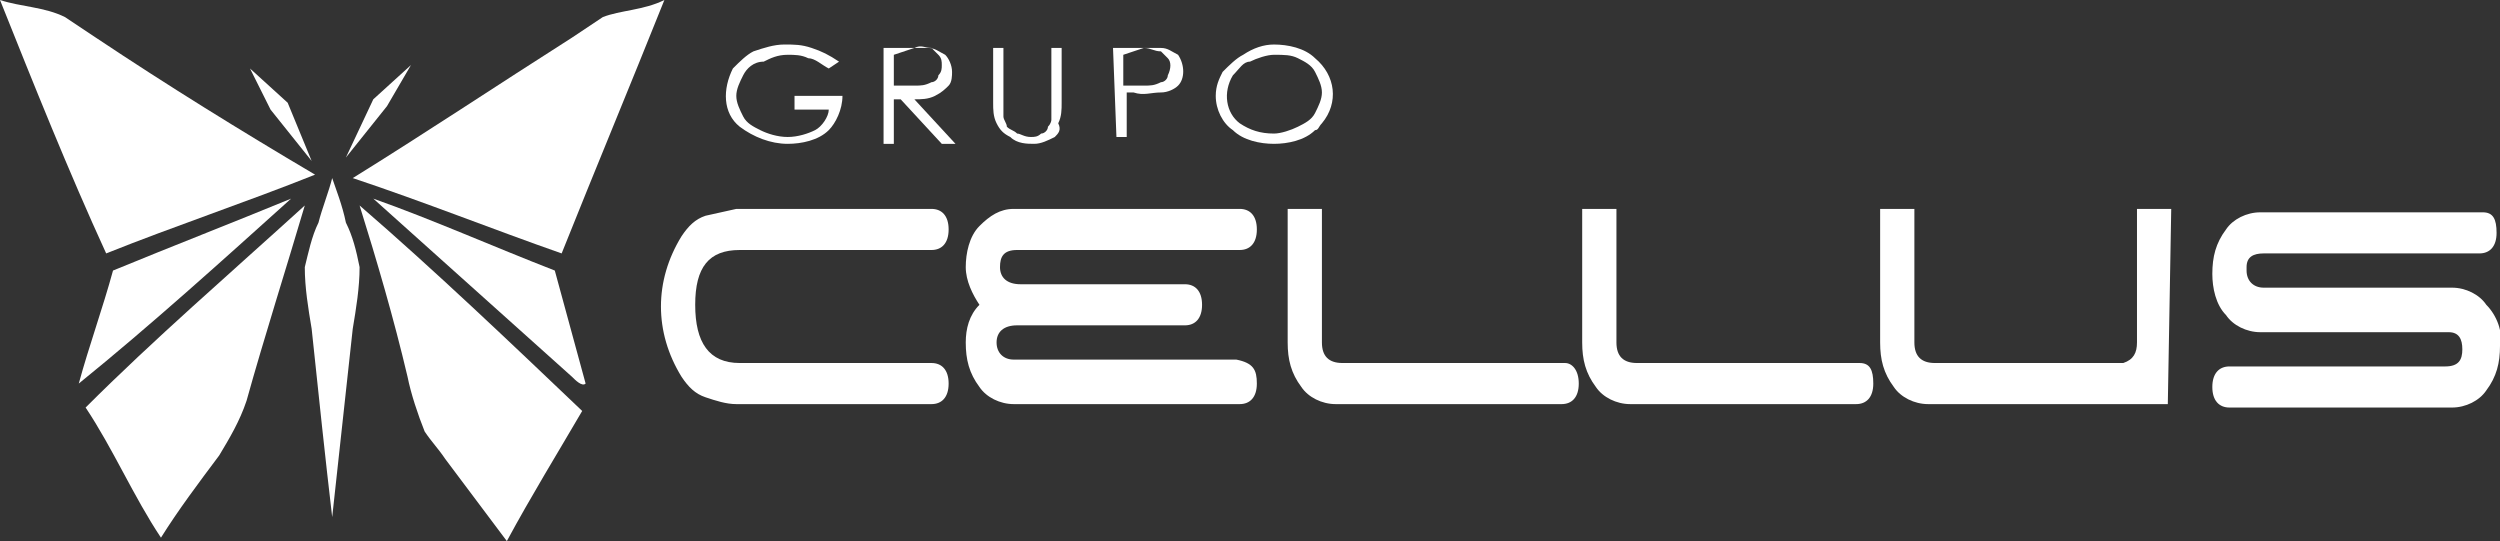 <?xml version="1.0" encoding="utf-8"?>
<!-- Generator: Adobe Illustrator 24.1.3, SVG Export Plug-In . SVG Version: 6.00 Build 0)  -->
<svg version="1.1" id="Capa_1" xmlns="http://www.w3.org/2000/svg" xmlns:xlink="http://www.w3.org/1999/xlink" x="0px" y="0px"
	 viewBox="0 0 73 15.8" style="enable-background:new 0 0 73 15.8;" xml:space="preserve">
<rect x="0" y="0" width="73" height="15.8" fill="#333333" stroke="none"/>
<style type="text/css">
	.st0{fill:#FFFFFF;}
	.st1{fill-rule:evenodd;clip-rule:evenodd;fill:#FFFFFF;}
</style>
<path class="st0" d="M27.7,11.2c0,0.4-0.2,0.6-0.5,0.6h-5.7c-0.3,0-0.6-0.1-0.9-0.2c-0.3-0.1-0.5-0.3-0.7-0.6
	c-0.8-1.3-0.8-2.8,0-4.1c0.2-0.3,0.4-0.5,0.7-0.6l0.9-0.2h5.7c0.3,0,0.5,0.2,0.5,0.6c0,0.4-0.2,0.6-0.5,0.6h-5.6
	c-0.9,0-1.3,0.5-1.3,1.6c0,1.1,0.4,1.7,1.3,1.7h5.6C27.5,10.6,27.7,10.8,27.7,11.2"/>
<path class="st0" d="M36.7,11.2c0,0.4-0.2,0.6-0.5,0.6l-6.6,0c-0.4,0-0.8-0.2-1-0.5c-0.3-0.4-0.4-0.8-0.4-1.3c0-0.4,0.1-0.8,0.4-1.1
	c-0.2-0.3-0.4-0.7-0.4-1.1V7.8c0-0.4,0.1-0.9,0.4-1.2c0.3-0.3,0.6-0.5,1-0.5l6.6,0c0.3,0,0.5,0.2,0.5,0.6c0,0.4-0.2,0.6-0.5,0.6
	h-6.5c-0.4,0-0.5,0.2-0.5,0.5c0,0.3,0.2,0.5,0.6,0.5h0.1l0,0h4.7c0.3,0,0.5,0.2,0.5,0.6c0,0.4-0.2,0.6-0.5,0.6h-4.9
	c-0.4,0-0.6,0.2-0.6,0.5c0,0.3,0.2,0.5,0.5,0.5h6.5C36.6,10.6,36.7,10.8,36.7,11.2"/>
<path class="st0" d="M46.1,11.2c0,0.4-0.2,0.6-0.5,0.6l-6.6,0c-0.4,0-0.8-0.2-1-0.5c-0.3-0.4-0.4-0.8-0.4-1.3V6.1h1V10
	c0,0.4,0.2,0.6,0.6,0.6h6.5C45.9,10.6,46.1,10.8,46.1,11.2"/>
<path class="st0" d="M54.7,11.2c0,0.4-0.2,0.6-0.5,0.6h-6.6c-0.4,0-0.8-0.2-1-0.5c-0.3-0.4-0.4-0.8-0.4-1.3V6.1h1V10
	c0,0.4,0.2,0.6,0.6,0.6h6.5C54.6,10.6,54.7,10.8,54.7,11.2"/>
<path class="st0" d="M63.3,11.8l-7,0c-0.4,0-0.8-0.2-1-0.5c-0.3-0.4-0.4-0.8-0.4-1.3V6.1h1V10c0,0.4,0.2,0.6,0.6,0.6h5.5
	c0.3-0.1,0.4-0.3,0.4-0.6V6.1h1L63.3,11.8z"/>
<path class="st0" d="M73,10.1c0,0.5-0.1,0.9-0.4,1.3c-0.2,0.3-0.6,0.5-1,0.5h-6.5c-0.3,0-0.5-0.2-0.5-0.6c0-0.4,0.2-0.6,0.5-0.6h6.3
	c0.4,0,0.5-0.2,0.5-0.5c0-0.3-0.1-0.5-0.4-0.5c0,0-0.1,0-0.1,0H66c-0.4,0-0.8-0.2-1-0.5c-0.3-0.3-0.4-0.8-0.4-1.2
	c0-0.5,0.1-0.9,0.4-1.3c0.2-0.3,0.6-0.5,1-0.5h6.5c0.3,0,0.4,0.2,0.4,0.6c0,0.4-0.2,0.6-0.5,0.6h-6.3c-0.3,0-0.5,0.1-0.5,0.4
	c0,0,0,0.1,0,0.1c0,0.3,0.2,0.5,0.5,0.5h5.5c0.4,0,0.8,0.2,1,0.5C72.9,9.2,73.1,9.7,73,10.1"/>
<path class="st1" d="M0,0C0,0,0,0,0,0c0.6,0.2,1.3,0.2,1.9,0.5c0.3,0.2,0.6,0.4,0.9,0.6c2.1,1.4,4.2,2.7,6.4,4
	c-2,0.8-4.1,1.5-6.1,2.3C2,5,1,2.5,0,0"/>
<path class="st1" d="M19.4,0L19.4,0c-1,2.5-2,4.9-3,7.4c-2-0.7-4-1.5-6.1-2.2c2.1-1.3,4.2-2.7,6.4-4.1c0.3-0.2,0.6-0.4,0.9-0.6
	C18.1,0.3,18.8,0.3,19.4,0L19.4,0z"/>
<path class="st1" d="M9.7,5.2C9.8,5.5,10,6,10.1,6.5c0.2,0.4,0.3,0.8,0.4,1.3c0,0.6-0.1,1.2-0.2,1.8c-0.2,1.8-0.4,3.7-0.6,5.5
	c-0.2-1.7-0.4-3.6-0.6-5.5C9,9,8.9,8.4,8.9,7.8C9,7.4,9.1,6.9,9.3,6.5C9.4,6.1,9.6,5.6,9.7,5.2"/>
<path class="st1" d="M8.5,5.8c-2,1.8-4.1,3.7-6.2,5.4C2.6,10.1,3,9,3.3,7.9C5,7.2,6.8,6.5,8.5,5.8"/>
<path class="st1" d="M10.9,5.8c1.7,0.6,3.5,1.4,5.3,2.1c0.3,1.1,0.6,2.2,0.9,3.3c-0.1,0.1-0.3-0.1-0.4-0.2
	C14.8,9.3,12.8,7.5,10.9,5.8"/>
<path class="st1" d="M8.9,6c-0.5,1.7-1.2,3.9-1.7,5.7c-0.2,0.6-0.5,1.1-0.8,1.6c-0.6,0.8-1.2,1.6-1.7,2.4c-0.8-1.2-1.4-2.6-2.2-3.8
	C4.5,9.9,6.7,8,8.9,6"/>
<path class="st1" d="M10.5,6C12.7,7.9,14.9,10,17,12c-0.7,1.2-1.5,2.5-2.2,3.8c-0.6-0.8-1.2-1.6-1.8-2.4c-0.2-0.3-0.4-0.5-0.6-0.8
	c-0.2-0.5-0.4-1.1-0.5-1.6C11.5,9.3,11,7.6,10.5,6"/>
<path class="st0" d="M12,1.9l-1.1,1l-0.8,1.7l1.2-1.5"/>
<path class="st0" d="M7.3,2l1.1,1l0.7,1.7L7.9,3.2"/>
<path class="st0" d="M24.5,1.8L24.2,2c-0.2-0.1-0.4-0.3-0.6-0.3c-0.2-0.1-0.4-0.1-0.6-0.1c-0.3,0-0.5,0.1-0.7,0.2
	C22,1.8,21.8,2,21.7,2.2c-0.1,0.2-0.2,0.4-0.2,0.6c0,0.2,0.1,0.4,0.2,0.6c0.1,0.2,0.3,0.3,0.5,0.4c0.2,0.1,0.5,0.2,0.8,0.2
	c0.3,0,0.6-0.1,0.8-0.2c0.2-0.1,0.4-0.4,0.4-0.6h-1V2.8h1.4c0,0.4-0.2,0.8-0.4,1c-0.3,0.3-0.8,0.4-1.2,0.4c-0.5,0-1-0.2-1.4-0.5
	c-0.5-0.4-0.5-1.1-0.2-1.7c0.2-0.2,0.4-0.4,0.6-0.5c0.3-0.1,0.6-0.2,0.9-0.2c0.3,0,0.5,0,0.8,0.1C24,1.5,24.2,1.6,24.5,1.8"/>
<path class="st0" d="M25.8,1.4h0.6c0.2,0,0.5,0,0.7,0c0.2,0,0.3,0.1,0.5,0.2c0.1,0.1,0.2,0.3,0.2,0.5c0,0.1,0,0.3-0.1,0.4
	c-0.1,0.1-0.2,0.2-0.4,0.3c-0.2,0.1-0.4,0.1-0.6,0.1l1.2,1.3h-0.4l-1.2-1.3h-0.2v1.3h-0.3V1.4z M26.1,1.6v0.9h0.6
	c0.2,0,0.3,0,0.5-0.1c0.1,0,0.2-0.1,0.2-0.2c0.1-0.1,0.1-0.2,0.1-0.3c0-0.1,0-0.2-0.1-0.3c-0.1-0.1-0.1-0.1-0.2-0.2
	c-0.2,0-0.3-0.1-0.5,0L26.1,1.6z"/>
<path class="st0" d="M29,1.4h0.3V3c0,0.1,0,0.2,0,0.4c0,0.1,0.1,0.2,0.1,0.3c0.1,0.1,0.2,0.1,0.3,0.2c0.1,0,0.2,0.1,0.4,0.1
	c0.1,0,0.2,0,0.3-0.1c0.1,0,0.2-0.1,0.2-0.2c0.1-0.1,0.1-0.2,0.1-0.2c0-0.1,0-0.3,0-0.4V1.4h0.3V3c0,0.2,0,0.4-0.1,0.6
	C31,3.8,30.9,3.9,30.8,4c-0.2,0.1-0.4,0.2-0.6,0.2c-0.2,0-0.5,0-0.7-0.2c-0.2-0.1-0.3-0.2-0.4-0.4C29,3.4,29,3.2,29,3L29,1.4z"/>
<path class="st0" d="M32.5,1.4h0.6c0.3,0,0.5,0,0.8,0c0.2,0,0.3,0.1,0.5,0.2c0.2,0.3,0.2,0.7,0,0.9c-0.1,0.1-0.3,0.2-0.5,0.2
	c-0.3,0-0.5,0.1-0.8,0h-0.2v1.3h-0.3L32.5,1.4z M32.8,1.6v0.9l0.6,0c0.2,0,0.3,0,0.5-0.1c0.1,0,0.2-0.1,0.2-0.2
	c0.1-0.2,0.1-0.4,0-0.5c-0.1-0.1-0.1-0.1-0.2-0.2c-0.2,0-0.3-0.1-0.5-0.1L32.8,1.6z"/>
<path class="st0" d="M37.2,1.3c0.4,0,0.9,0.1,1.2,0.4C39,2.2,39.1,3,38.6,3.6c-0.1,0.1-0.1,0.2-0.2,0.2c-0.3,0.3-0.8,0.4-1.2,0.4
	c-0.4,0-0.9-0.1-1.2-0.4c-0.3-0.2-0.5-0.6-0.5-1c0-0.3,0.1-0.5,0.2-0.7c0.2-0.2,0.4-0.4,0.6-0.5C36.6,1.4,36.9,1.3,37.2,1.3
	 M37.2,1.6c-0.2,0-0.5,0.1-0.7,0.2C36.3,1.8,36.2,2,36,2.2c-0.3,0.5-0.2,1.1,0.2,1.4c0.3,0.2,0.6,0.3,1,0.3c0.2,0,0.5-0.1,0.7-0.2
	c0.2-0.1,0.4-0.2,0.5-0.4c0.1-0.2,0.2-0.4,0.2-0.6c0-0.2-0.1-0.4-0.2-0.6c-0.1-0.2-0.3-0.3-0.5-0.4C37.7,1.6,37.5,1.6,37.2,1.6"/>
</svg>
